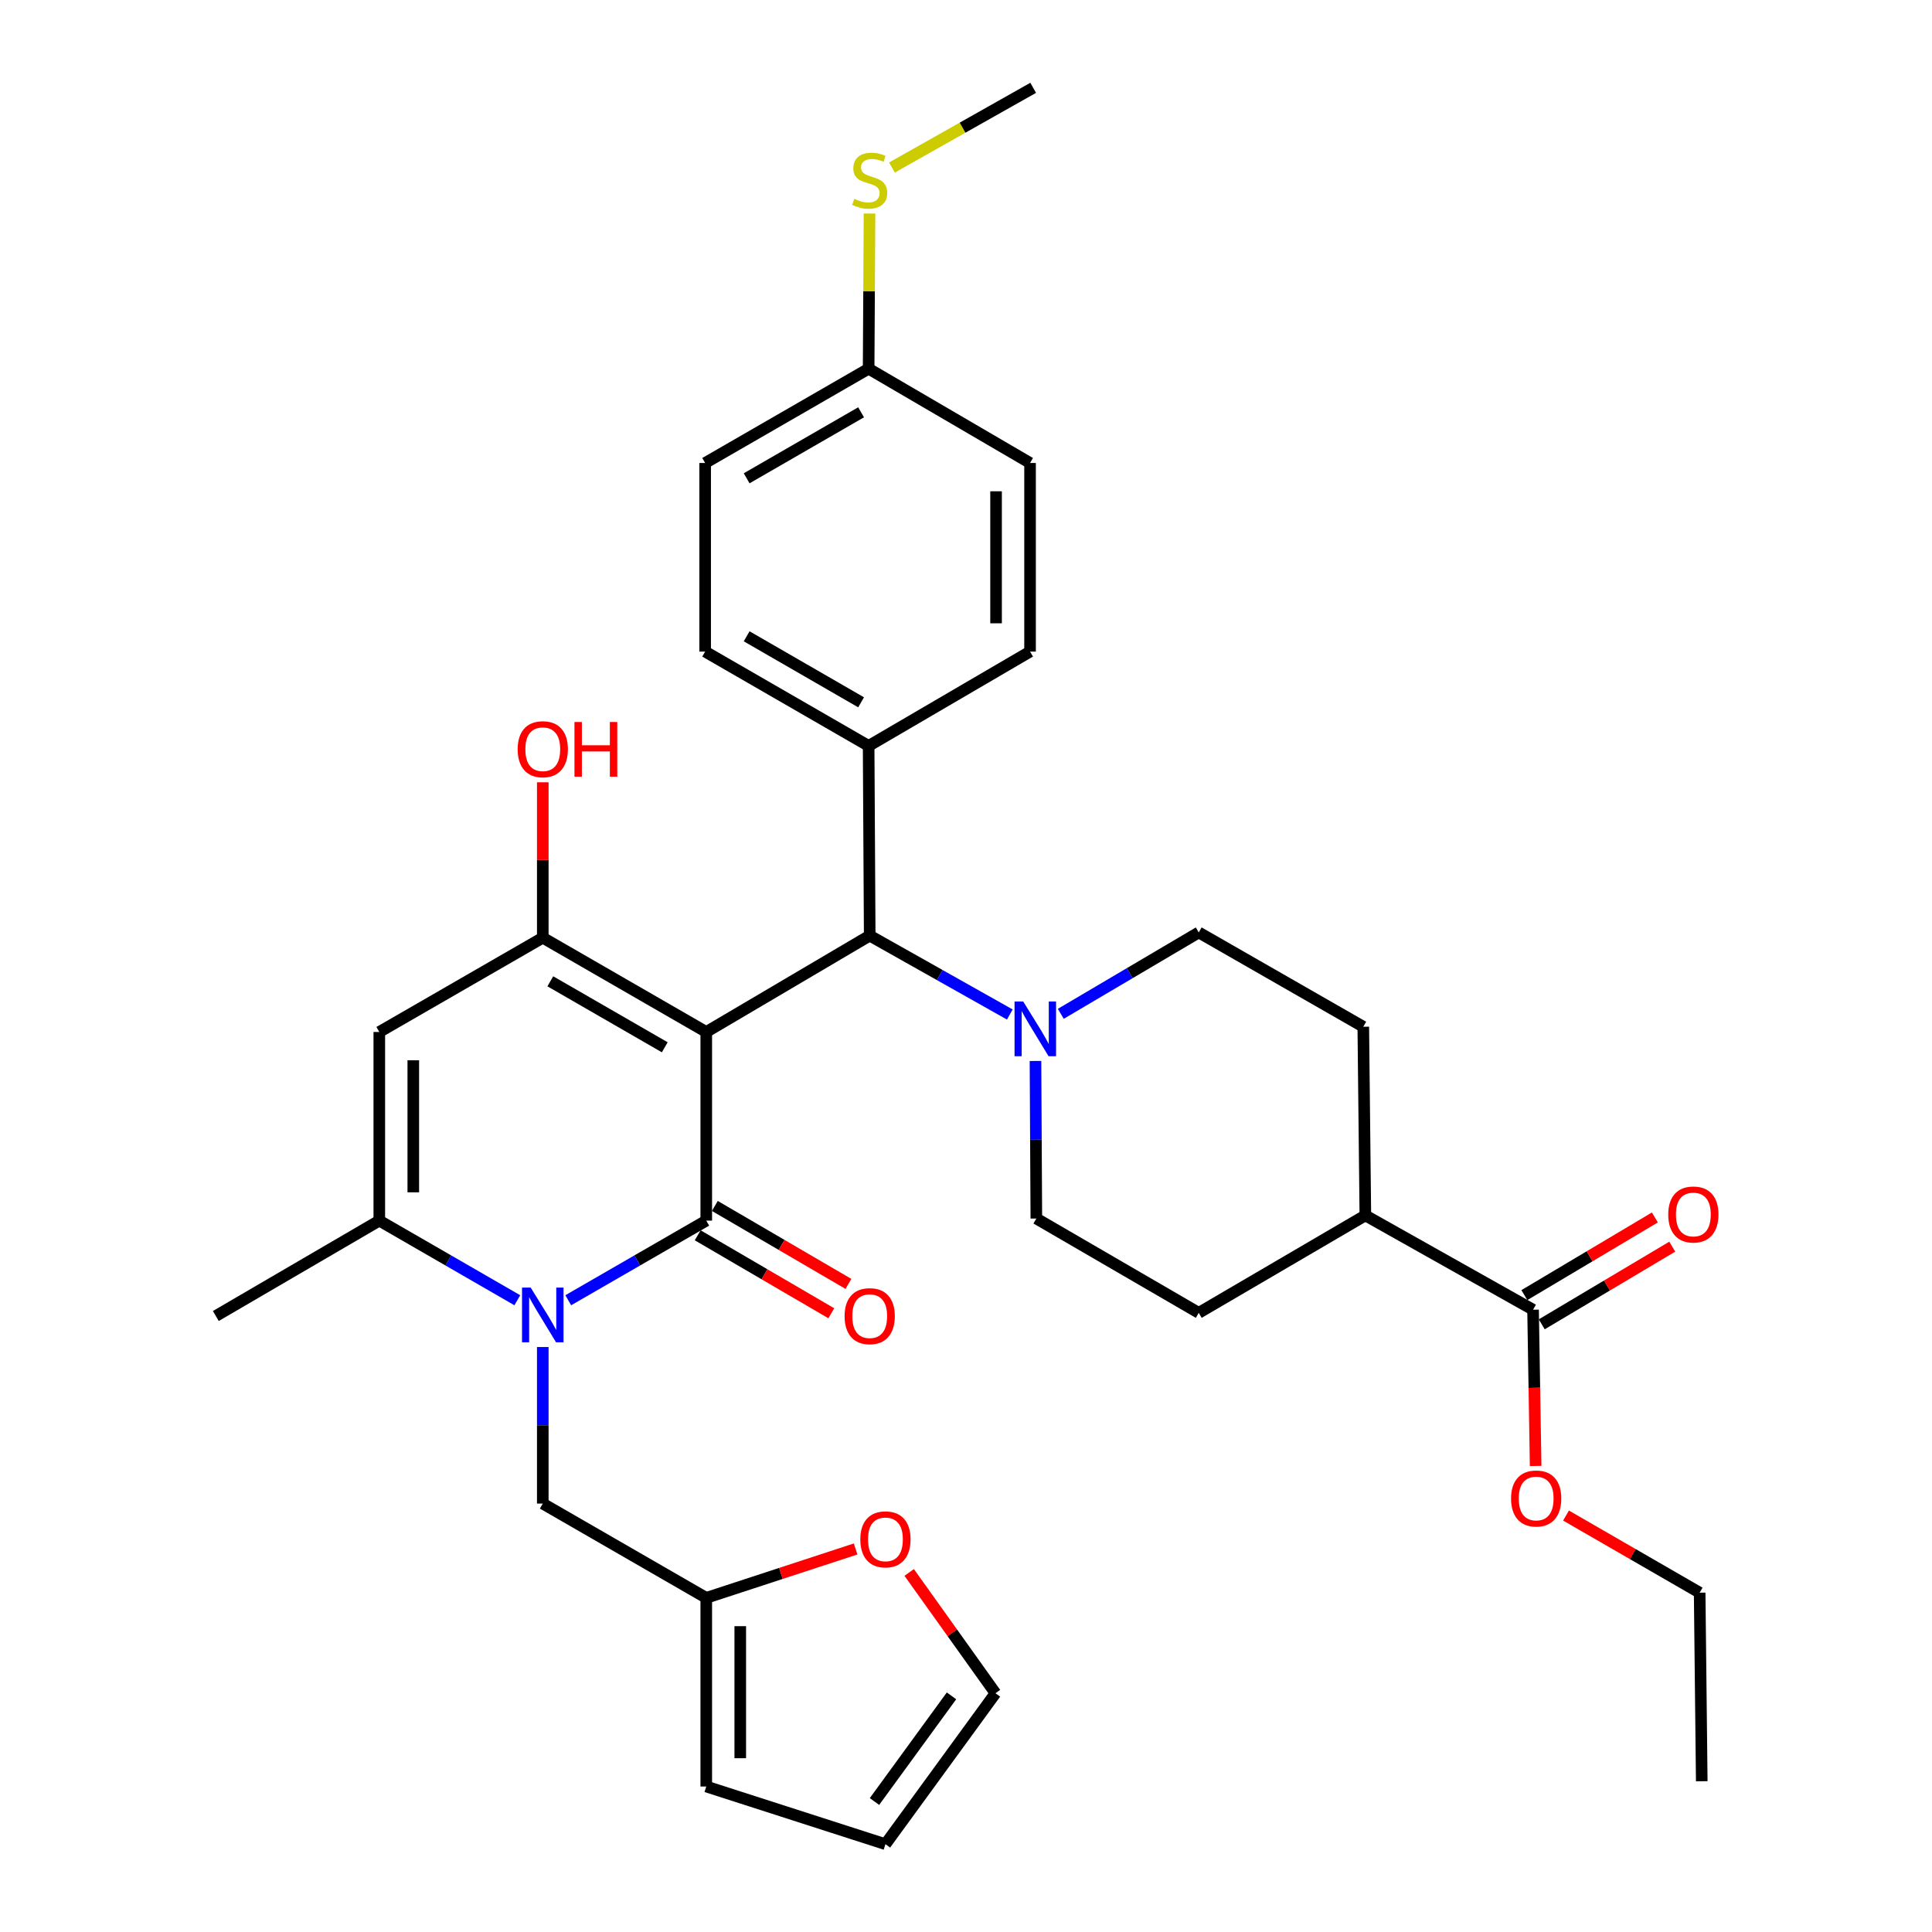<?xml version='1.0' encoding='iso-8859-1'?>
<svg version='1.1' baseProfile='full'
              xmlns='http://www.w3.org/2000/svg'
                      xmlns:rdkit='http://www.rdkit.org/xml'
                      xmlns:xlink='http://www.w3.org/1999/xlink'
                  xml:space='preserve'
width='1000px' height='1000px' viewBox='0 0 1000 1000'>
<!-- END OF HEADER -->
<rect style='opacity:1.0;fill:#FFFFFF;stroke:none' width='1000' height='1000' x='0' y='0'> </rect>
<path class='bond-0' d='M 365.561,534.152 L 365.561,631.79' style='fill:none;fill-rule:evenodd;stroke:#000000;stroke-width:6px;stroke-linecap:butt;stroke-linejoin:miter;stroke-opacity:1' />
<path class='bond-2' d='M 365.561,534.152 L 280.942,485.358' style='fill:none;fill-rule:evenodd;stroke:#000000;stroke-width:6px;stroke-linecap:butt;stroke-linejoin:miter;stroke-opacity:1' />
<path class='bond-2' d='M 344.079,542.075 L 284.846,507.919' style='fill:none;fill-rule:evenodd;stroke:#000000;stroke-width:6px;stroke-linecap:butt;stroke-linejoin:miter;stroke-opacity:1' />
<path class='bond-5' d='M 365.561,534.152 L 450.159,484.273' style='fill:none;fill-rule:evenodd;stroke:#000000;stroke-width:6px;stroke-linecap:butt;stroke-linejoin:miter;stroke-opacity:1' />
<path class='bond-1' d='M 365.561,631.79 L 329.843,652.399' style='fill:none;fill-rule:evenodd;stroke:#000000;stroke-width:6px;stroke-linecap:butt;stroke-linejoin:miter;stroke-opacity:1' />
<path class='bond-1' d='M 329.843,652.399 L 294.125,673.008' style='fill:none;fill-rule:evenodd;stroke:#0000FF;stroke-width:6px;stroke-linecap:butt;stroke-linejoin:miter;stroke-opacity:1' />
<path class='bond-10' d='M 361.127,639.388 L 395.701,659.566' style='fill:none;fill-rule:evenodd;stroke:#000000;stroke-width:6px;stroke-linecap:butt;stroke-linejoin:miter;stroke-opacity:1' />
<path class='bond-10' d='M 395.701,659.566 L 430.276,679.743' style='fill:none;fill-rule:evenodd;stroke:#FF0000;stroke-width:6px;stroke-linecap:butt;stroke-linejoin:miter;stroke-opacity:1' />
<path class='bond-10' d='M 369.995,624.192 L 404.57,644.37' style='fill:none;fill-rule:evenodd;stroke:#000000;stroke-width:6px;stroke-linecap:butt;stroke-linejoin:miter;stroke-opacity:1' />
<path class='bond-10' d='M 404.57,644.37 L 439.145,664.548' style='fill:none;fill-rule:evenodd;stroke:#FF0000;stroke-width:6px;stroke-linecap:butt;stroke-linejoin:miter;stroke-opacity:1' />
<path class='bond-7' d='M 280.942,697.215 L 280.942,737.733' style='fill:none;fill-rule:evenodd;stroke:#0000FF;stroke-width:6px;stroke-linecap:butt;stroke-linejoin:miter;stroke-opacity:1' />
<path class='bond-7' d='M 280.942,737.733 L 280.942,778.252' style='fill:none;fill-rule:evenodd;stroke:#000000;stroke-width:6px;stroke-linecap:butt;stroke-linejoin:miter;stroke-opacity:1' />
<path class='bond-34' d='M 267.76,673.008 L 232.042,652.399' style='fill:none;fill-rule:evenodd;stroke:#0000FF;stroke-width:6px;stroke-linecap:butt;stroke-linejoin:miter;stroke-opacity:1' />
<path class='bond-34' d='M 232.042,652.399 L 196.324,631.79' style='fill:none;fill-rule:evenodd;stroke:#000000;stroke-width:6px;stroke-linecap:butt;stroke-linejoin:miter;stroke-opacity:1' />
<path class='bond-3' d='M 280.942,485.358 L 196.324,534.152' style='fill:none;fill-rule:evenodd;stroke:#000000;stroke-width:6px;stroke-linecap:butt;stroke-linejoin:miter;stroke-opacity:1' />
<path class='bond-20' d='M 280.942,485.358 L 280.942,445.135' style='fill:none;fill-rule:evenodd;stroke:#000000;stroke-width:6px;stroke-linecap:butt;stroke-linejoin:miter;stroke-opacity:1' />
<path class='bond-20' d='M 280.942,445.135 L 280.942,404.911' style='fill:none;fill-rule:evenodd;stroke:#FF0000;stroke-width:6px;stroke-linecap:butt;stroke-linejoin:miter;stroke-opacity:1' />
<path class='bond-4' d='M 196.324,534.152 L 196.324,631.79' style='fill:none;fill-rule:evenodd;stroke:#000000;stroke-width:6px;stroke-linecap:butt;stroke-linejoin:miter;stroke-opacity:1' />
<path class='bond-4' d='M 213.918,548.798 L 213.918,617.144' style='fill:none;fill-rule:evenodd;stroke:#000000;stroke-width:6px;stroke-linecap:butt;stroke-linejoin:miter;stroke-opacity:1' />
<path class='bond-30' d='M 196.324,631.79 L 111.706,681.161' style='fill:none;fill-rule:evenodd;stroke:#000000;stroke-width:6px;stroke-linecap:butt;stroke-linejoin:miter;stroke-opacity:1' />
<path class='bond-6' d='M 450.159,484.273 L 486.416,504.69' style='fill:none;fill-rule:evenodd;stroke:#000000;stroke-width:6px;stroke-linecap:butt;stroke-linejoin:miter;stroke-opacity:1' />
<path class='bond-6' d='M 486.416,504.69 L 522.673,525.107' style='fill:none;fill-rule:evenodd;stroke:#0000FF;stroke-width:6px;stroke-linecap:butt;stroke-linejoin:miter;stroke-opacity:1' />
<path class='bond-11' d='M 450.159,484.273 L 449.602,386.078' style='fill:none;fill-rule:evenodd;stroke:#000000;stroke-width:6px;stroke-linecap:butt;stroke-linejoin:miter;stroke-opacity:1' />
<path class='bond-14' d='M 535.963,549.154 L 536.186,589.929' style='fill:none;fill-rule:evenodd;stroke:#0000FF;stroke-width:6px;stroke-linecap:butt;stroke-linejoin:miter;stroke-opacity:1' />
<path class='bond-14' d='M 536.186,589.929 L 536.41,630.705' style='fill:none;fill-rule:evenodd;stroke:#000000;stroke-width:6px;stroke-linecap:butt;stroke-linejoin:miter;stroke-opacity:1' />
<path class='bond-15' d='M 549.068,524.755 L 584.769,503.693' style='fill:none;fill-rule:evenodd;stroke:#0000FF;stroke-width:6px;stroke-linecap:butt;stroke-linejoin:miter;stroke-opacity:1' />
<path class='bond-15' d='M 584.769,503.693 L 620.471,482.631' style='fill:none;fill-rule:evenodd;stroke:#000000;stroke-width:6px;stroke-linecap:butt;stroke-linejoin:miter;stroke-opacity:1' />
<path class='bond-9' d='M 280.942,778.252 L 365.561,827.056' style='fill:none;fill-rule:evenodd;stroke:#000000;stroke-width:6px;stroke-linecap:butt;stroke-linejoin:miter;stroke-opacity:1' />
<path class='bond-8' d='M 793.51,677.906 L 706.702,629.092' style='fill:none;fill-rule:evenodd;stroke:#000000;stroke-width:6px;stroke-linecap:butt;stroke-linejoin:miter;stroke-opacity:1' />
<path class='bond-17' d='M 798.008,685.466 L 831.785,665.367' style='fill:none;fill-rule:evenodd;stroke:#000000;stroke-width:6px;stroke-linecap:butt;stroke-linejoin:miter;stroke-opacity:1' />
<path class='bond-17' d='M 831.785,665.367 L 865.561,645.267' style='fill:none;fill-rule:evenodd;stroke:#FF0000;stroke-width:6px;stroke-linecap:butt;stroke-linejoin:miter;stroke-opacity:1' />
<path class='bond-17' d='M 789.011,670.347 L 822.787,650.247' style='fill:none;fill-rule:evenodd;stroke:#000000;stroke-width:6px;stroke-linecap:butt;stroke-linejoin:miter;stroke-opacity:1' />
<path class='bond-17' d='M 822.787,650.247 L 856.564,630.148' style='fill:none;fill-rule:evenodd;stroke:#FF0000;stroke-width:6px;stroke-linecap:butt;stroke-linejoin:miter;stroke-opacity:1' />
<path class='bond-26' d='M 793.51,677.906 L 794.177,718.34' style='fill:none;fill-rule:evenodd;stroke:#000000;stroke-width:6px;stroke-linecap:butt;stroke-linejoin:miter;stroke-opacity:1' />
<path class='bond-26' d='M 794.177,718.34 L 794.845,758.773' style='fill:none;fill-rule:evenodd;stroke:#FF0000;stroke-width:6px;stroke-linecap:butt;stroke-linejoin:miter;stroke-opacity:1' />
<path class='bond-12' d='M 365.561,827.056 L 404.211,814.399' style='fill:none;fill-rule:evenodd;stroke:#000000;stroke-width:6px;stroke-linecap:butt;stroke-linejoin:miter;stroke-opacity:1' />
<path class='bond-12' d='M 404.211,814.399 L 442.862,801.743' style='fill:none;fill-rule:evenodd;stroke:#FF0000;stroke-width:6px;stroke-linecap:butt;stroke-linejoin:miter;stroke-opacity:1' />
<path class='bond-16' d='M 365.561,827.056 L 365.561,924.694' style='fill:none;fill-rule:evenodd;stroke:#000000;stroke-width:6px;stroke-linecap:butt;stroke-linejoin:miter;stroke-opacity:1' />
<path class='bond-16' d='M 383.155,841.702 L 383.155,910.048' style='fill:none;fill-rule:evenodd;stroke:#000000;stroke-width:6px;stroke-linecap:butt;stroke-linejoin:miter;stroke-opacity:1' />
<path class='bond-23' d='M 449.602,386.078 L 364.984,337.264' style='fill:none;fill-rule:evenodd;stroke:#000000;stroke-width:6px;stroke-linecap:butt;stroke-linejoin:miter;stroke-opacity:1' />
<path class='bond-23' d='M 445.701,363.515 L 386.468,329.346' style='fill:none;fill-rule:evenodd;stroke:#000000;stroke-width:6px;stroke-linecap:butt;stroke-linejoin:miter;stroke-opacity:1' />
<path class='bond-24' d='M 449.602,386.078 L 533.155,337.264' style='fill:none;fill-rule:evenodd;stroke:#000000;stroke-width:6px;stroke-linecap:butt;stroke-linejoin:miter;stroke-opacity:1' />
<path class='bond-18' d='M 470.595,813.896 L 492.926,845.157' style='fill:none;fill-rule:evenodd;stroke:#FF0000;stroke-width:6px;stroke-linecap:butt;stroke-linejoin:miter;stroke-opacity:1' />
<path class='bond-18' d='M 492.926,845.157 L 515.258,876.418' style='fill:none;fill-rule:evenodd;stroke:#000000;stroke-width:6px;stroke-linecap:butt;stroke-linejoin:miter;stroke-opacity:1' />
<path class='bond-13' d='M 706.702,629.092 L 705.636,531.445' style='fill:none;fill-rule:evenodd;stroke:#000000;stroke-width:6px;stroke-linecap:butt;stroke-linejoin:miter;stroke-opacity:1' />
<path class='bond-36' d='M 706.702,629.092 L 620.471,679.529' style='fill:none;fill-rule:evenodd;stroke:#000000;stroke-width:6px;stroke-linecap:butt;stroke-linejoin:miter;stroke-opacity:1' />
<path class='bond-22' d='M 536.41,630.705 L 620.471,679.529' style='fill:none;fill-rule:evenodd;stroke:#000000;stroke-width:6px;stroke-linecap:butt;stroke-linejoin:miter;stroke-opacity:1' />
<path class='bond-21' d='M 620.471,482.631 L 705.636,531.445' style='fill:none;fill-rule:evenodd;stroke:#000000;stroke-width:6px;stroke-linecap:butt;stroke-linejoin:miter;stroke-opacity:1' />
<path class='bond-19' d='M 365.561,924.694 L 458.301,954.545' style='fill:none;fill-rule:evenodd;stroke:#000000;stroke-width:6px;stroke-linecap:butt;stroke-linejoin:miter;stroke-opacity:1' />
<path class='bond-37' d='M 515.258,876.418 L 458.301,954.545' style='fill:none;fill-rule:evenodd;stroke:#000000;stroke-width:6px;stroke-linecap:butt;stroke-linejoin:miter;stroke-opacity:1' />
<path class='bond-37' d='M 492.497,877.772 L 452.628,932.462' style='fill:none;fill-rule:evenodd;stroke:#000000;stroke-width:6px;stroke-linecap:butt;stroke-linejoin:miter;stroke-opacity:1' />
<path class='bond-28' d='M 364.984,337.264 L 364.984,239.645' style='fill:none;fill-rule:evenodd;stroke:#000000;stroke-width:6px;stroke-linecap:butt;stroke-linejoin:miter;stroke-opacity:1' />
<path class='bond-29' d='M 533.155,337.264 L 533.155,239.645' style='fill:none;fill-rule:evenodd;stroke:#000000;stroke-width:6px;stroke-linecap:butt;stroke-linejoin:miter;stroke-opacity:1' />
<path class='bond-29' d='M 515.561,322.621 L 515.561,254.288' style='fill:none;fill-rule:evenodd;stroke:#000000;stroke-width:6px;stroke-linecap:butt;stroke-linejoin:miter;stroke-opacity:1' />
<path class='bond-25' d='M 449.602,190.841 L 533.155,239.645' style='fill:none;fill-rule:evenodd;stroke:#000000;stroke-width:6px;stroke-linecap:butt;stroke-linejoin:miter;stroke-opacity:1' />
<path class='bond-27' d='M 449.602,190.841 L 449.831,150.683' style='fill:none;fill-rule:evenodd;stroke:#000000;stroke-width:6px;stroke-linecap:butt;stroke-linejoin:miter;stroke-opacity:1' />
<path class='bond-27' d='M 449.831,150.683 L 450.06,110.524' style='fill:none;fill-rule:evenodd;stroke:#CCCC00;stroke-width:6px;stroke-linecap:butt;stroke-linejoin:miter;stroke-opacity:1' />
<path class='bond-35' d='M 449.602,190.841 L 364.984,239.645' style='fill:none;fill-rule:evenodd;stroke:#000000;stroke-width:6px;stroke-linecap:butt;stroke-linejoin:miter;stroke-opacity:1' />
<path class='bond-35' d='M 445.7,213.403 L 386.467,247.566' style='fill:none;fill-rule:evenodd;stroke:#000000;stroke-width:6px;stroke-linecap:butt;stroke-linejoin:miter;stroke-opacity:1' />
<path class='bond-32' d='M 810.565,784.446 L 845.153,804.407' style='fill:none;fill-rule:evenodd;stroke:#FF0000;stroke-width:6px;stroke-linecap:butt;stroke-linejoin:miter;stroke-opacity:1' />
<path class='bond-32' d='M 845.153,804.407 L 879.741,824.368' style='fill:none;fill-rule:evenodd;stroke:#000000;stroke-width:6px;stroke-linecap:butt;stroke-linejoin:miter;stroke-opacity:1' />
<path class='bond-31' d='M 461.668,86.709 L 498.223,66.082' style='fill:none;fill-rule:evenodd;stroke:#CCCC00;stroke-width:6px;stroke-linecap:butt;stroke-linejoin:miter;stroke-opacity:1' />
<path class='bond-31' d='M 498.223,66.082 L 534.777,45.455' style='fill:none;fill-rule:evenodd;stroke:#000000;stroke-width:6px;stroke-linecap:butt;stroke-linejoin:miter;stroke-opacity:1' />
<path class='bond-33' d='M 879.741,824.368 L 880.825,921.967' style='fill:none;fill-rule:evenodd;stroke:#000000;stroke-width:6px;stroke-linecap:butt;stroke-linejoin:miter;stroke-opacity:1' />
<path  class='atom-2' d='M 274.682 666.454
L 283.962 681.454
Q 284.882 682.934, 286.362 685.614
Q 287.842 688.294, 287.922 688.454
L 287.922 666.454
L 291.682 666.454
L 291.682 694.774
L 287.802 694.774
L 277.842 678.374
Q 276.682 676.454, 275.442 674.254
Q 274.242 672.054, 273.882 671.374
L 273.882 694.774
L 270.202 694.774
L 270.202 666.454
L 274.682 666.454
' fill='#0000FF'/>
<path  class='atom-7' d='M 529.612 518.379
L 538.892 533.379
Q 539.812 534.859, 541.292 537.539
Q 542.772 540.219, 542.852 540.379
L 542.852 518.379
L 546.612 518.379
L 546.612 546.699
L 542.732 546.699
L 532.772 530.299
Q 531.612 528.379, 530.372 526.179
Q 529.172 523.979, 528.812 523.299
L 528.812 546.699
L 525.132 546.699
L 525.132 518.379
L 529.612 518.379
' fill='#0000FF'/>
<path  class='atom-11' d='M 437.159 681.241
Q 437.159 674.441, 440.519 670.641
Q 443.879 666.841, 450.159 666.841
Q 456.439 666.841, 459.799 670.641
Q 463.159 674.441, 463.159 681.241
Q 463.159 688.121, 459.759 692.041
Q 456.359 695.921, 450.159 695.921
Q 443.919 695.921, 440.519 692.041
Q 437.159 688.161, 437.159 681.241
M 450.159 692.721
Q 454.479 692.721, 456.799 689.841
Q 459.159 686.921, 459.159 681.241
Q 459.159 675.681, 456.799 672.881
Q 454.479 670.041, 450.159 670.041
Q 445.839 670.041, 443.479 672.841
Q 441.159 675.641, 441.159 681.241
Q 441.159 686.961, 443.479 689.841
Q 445.839 692.721, 450.159 692.721
' fill='#FF0000'/>
<path  class='atom-13' d='M 445.301 796.767
Q 445.301 789.967, 448.661 786.167
Q 452.021 782.367, 458.301 782.367
Q 464.581 782.367, 467.941 786.167
Q 471.301 789.967, 471.301 796.767
Q 471.301 803.647, 467.901 807.567
Q 464.501 811.447, 458.301 811.447
Q 452.061 811.447, 448.661 807.567
Q 445.301 803.687, 445.301 796.767
M 458.301 808.247
Q 462.621 808.247, 464.941 805.367
Q 467.301 802.447, 467.301 796.767
Q 467.301 791.207, 464.941 788.407
Q 462.621 785.567, 458.301 785.567
Q 453.981 785.567, 451.621 788.367
Q 449.301 791.167, 449.301 796.767
Q 449.301 802.487, 451.621 805.367
Q 453.981 808.247, 458.301 808.247
' fill='#FF0000'/>
<path  class='atom-18' d='M 863.476 628.615
Q 863.476 621.815, 866.836 618.015
Q 870.196 614.215, 876.476 614.215
Q 882.756 614.215, 886.116 618.015
Q 889.476 621.815, 889.476 628.615
Q 889.476 635.495, 886.076 639.415
Q 882.676 643.295, 876.476 643.295
Q 870.236 643.295, 866.836 639.415
Q 863.476 635.535, 863.476 628.615
M 876.476 640.095
Q 880.796 640.095, 883.116 637.215
Q 885.476 634.295, 885.476 628.615
Q 885.476 623.055, 883.116 620.255
Q 880.796 617.415, 876.476 617.415
Q 872.156 617.415, 869.796 620.215
Q 867.476 623.015, 867.476 628.615
Q 867.476 634.335, 869.796 637.215
Q 872.156 640.095, 876.476 640.095
' fill='#FF0000'/>
<path  class='atom-21' d='M 267.942 387.79
Q 267.942 380.99, 271.302 377.19
Q 274.662 373.39, 280.942 373.39
Q 287.222 373.39, 290.582 377.19
Q 293.942 380.99, 293.942 387.79
Q 293.942 394.67, 290.542 398.59
Q 287.142 402.47, 280.942 402.47
Q 274.702 402.47, 271.302 398.59
Q 267.942 394.71, 267.942 387.79
M 280.942 399.27
Q 285.262 399.27, 287.582 396.39
Q 289.942 393.47, 289.942 387.79
Q 289.942 382.23, 287.582 379.43
Q 285.262 376.59, 280.942 376.59
Q 276.622 376.59, 274.262 379.39
Q 271.942 382.19, 271.942 387.79
Q 271.942 393.51, 274.262 396.39
Q 276.622 399.27, 280.942 399.27
' fill='#FF0000'/>
<path  class='atom-21' d='M 297.342 373.71
L 301.182 373.71
L 301.182 385.75
L 315.662 385.75
L 315.662 373.71
L 319.502 373.71
L 319.502 402.03
L 315.662 402.03
L 315.662 388.95
L 301.182 388.95
L 301.182 402.03
L 297.342 402.03
L 297.342 373.71
' fill='#FF0000'/>
<path  class='atom-27' d='M 782.122 775.615
Q 782.122 768.815, 785.482 765.015
Q 788.842 761.215, 795.122 761.215
Q 801.402 761.215, 804.762 765.015
Q 808.122 768.815, 808.122 775.615
Q 808.122 782.495, 804.722 786.415
Q 801.322 790.295, 795.122 790.295
Q 788.882 790.295, 785.482 786.415
Q 782.122 782.535, 782.122 775.615
M 795.122 787.095
Q 799.442 787.095, 801.762 784.215
Q 804.122 781.295, 804.122 775.615
Q 804.122 770.055, 801.762 767.255
Q 799.442 764.415, 795.122 764.415
Q 790.802 764.415, 788.442 767.215
Q 786.122 770.015, 786.122 775.615
Q 786.122 781.335, 788.442 784.215
Q 790.802 787.095, 795.122 787.095
' fill='#FF0000'/>
<path  class='atom-28' d='M 442.159 102.923
Q 442.479 103.043, 443.799 103.603
Q 445.119 104.163, 446.559 104.523
Q 448.039 104.843, 449.479 104.843
Q 452.159 104.843, 453.719 103.563
Q 455.279 102.243, 455.279 99.963
Q 455.279 98.403, 454.479 97.443
Q 453.719 96.483, 452.519 95.963
Q 451.319 95.443, 449.319 94.843
Q 446.799 94.083, 445.279 93.363
Q 443.799 92.643, 442.719 91.123
Q 441.679 89.603, 441.679 87.043
Q 441.679 83.483, 444.079 81.283
Q 446.519 79.083, 451.319 79.083
Q 454.599 79.083, 458.319 80.643
L 457.399 83.723
Q 453.999 82.323, 451.439 82.323
Q 448.679 82.323, 447.159 83.483
Q 445.639 84.603, 445.679 86.563
Q 445.679 88.083, 446.439 89.003
Q 447.239 89.923, 448.359 90.443
Q 449.519 90.963, 451.439 91.563
Q 453.999 92.363, 455.519 93.163
Q 457.039 93.963, 458.119 95.603
Q 459.239 97.203, 459.239 99.963
Q 459.239 103.883, 456.599 106.003
Q 453.999 108.083, 449.639 108.083
Q 447.119 108.083, 445.199 107.523
Q 443.319 107.003, 441.079 106.083
L 442.159 102.923
' fill='#CCCC00'/>
</svg>
